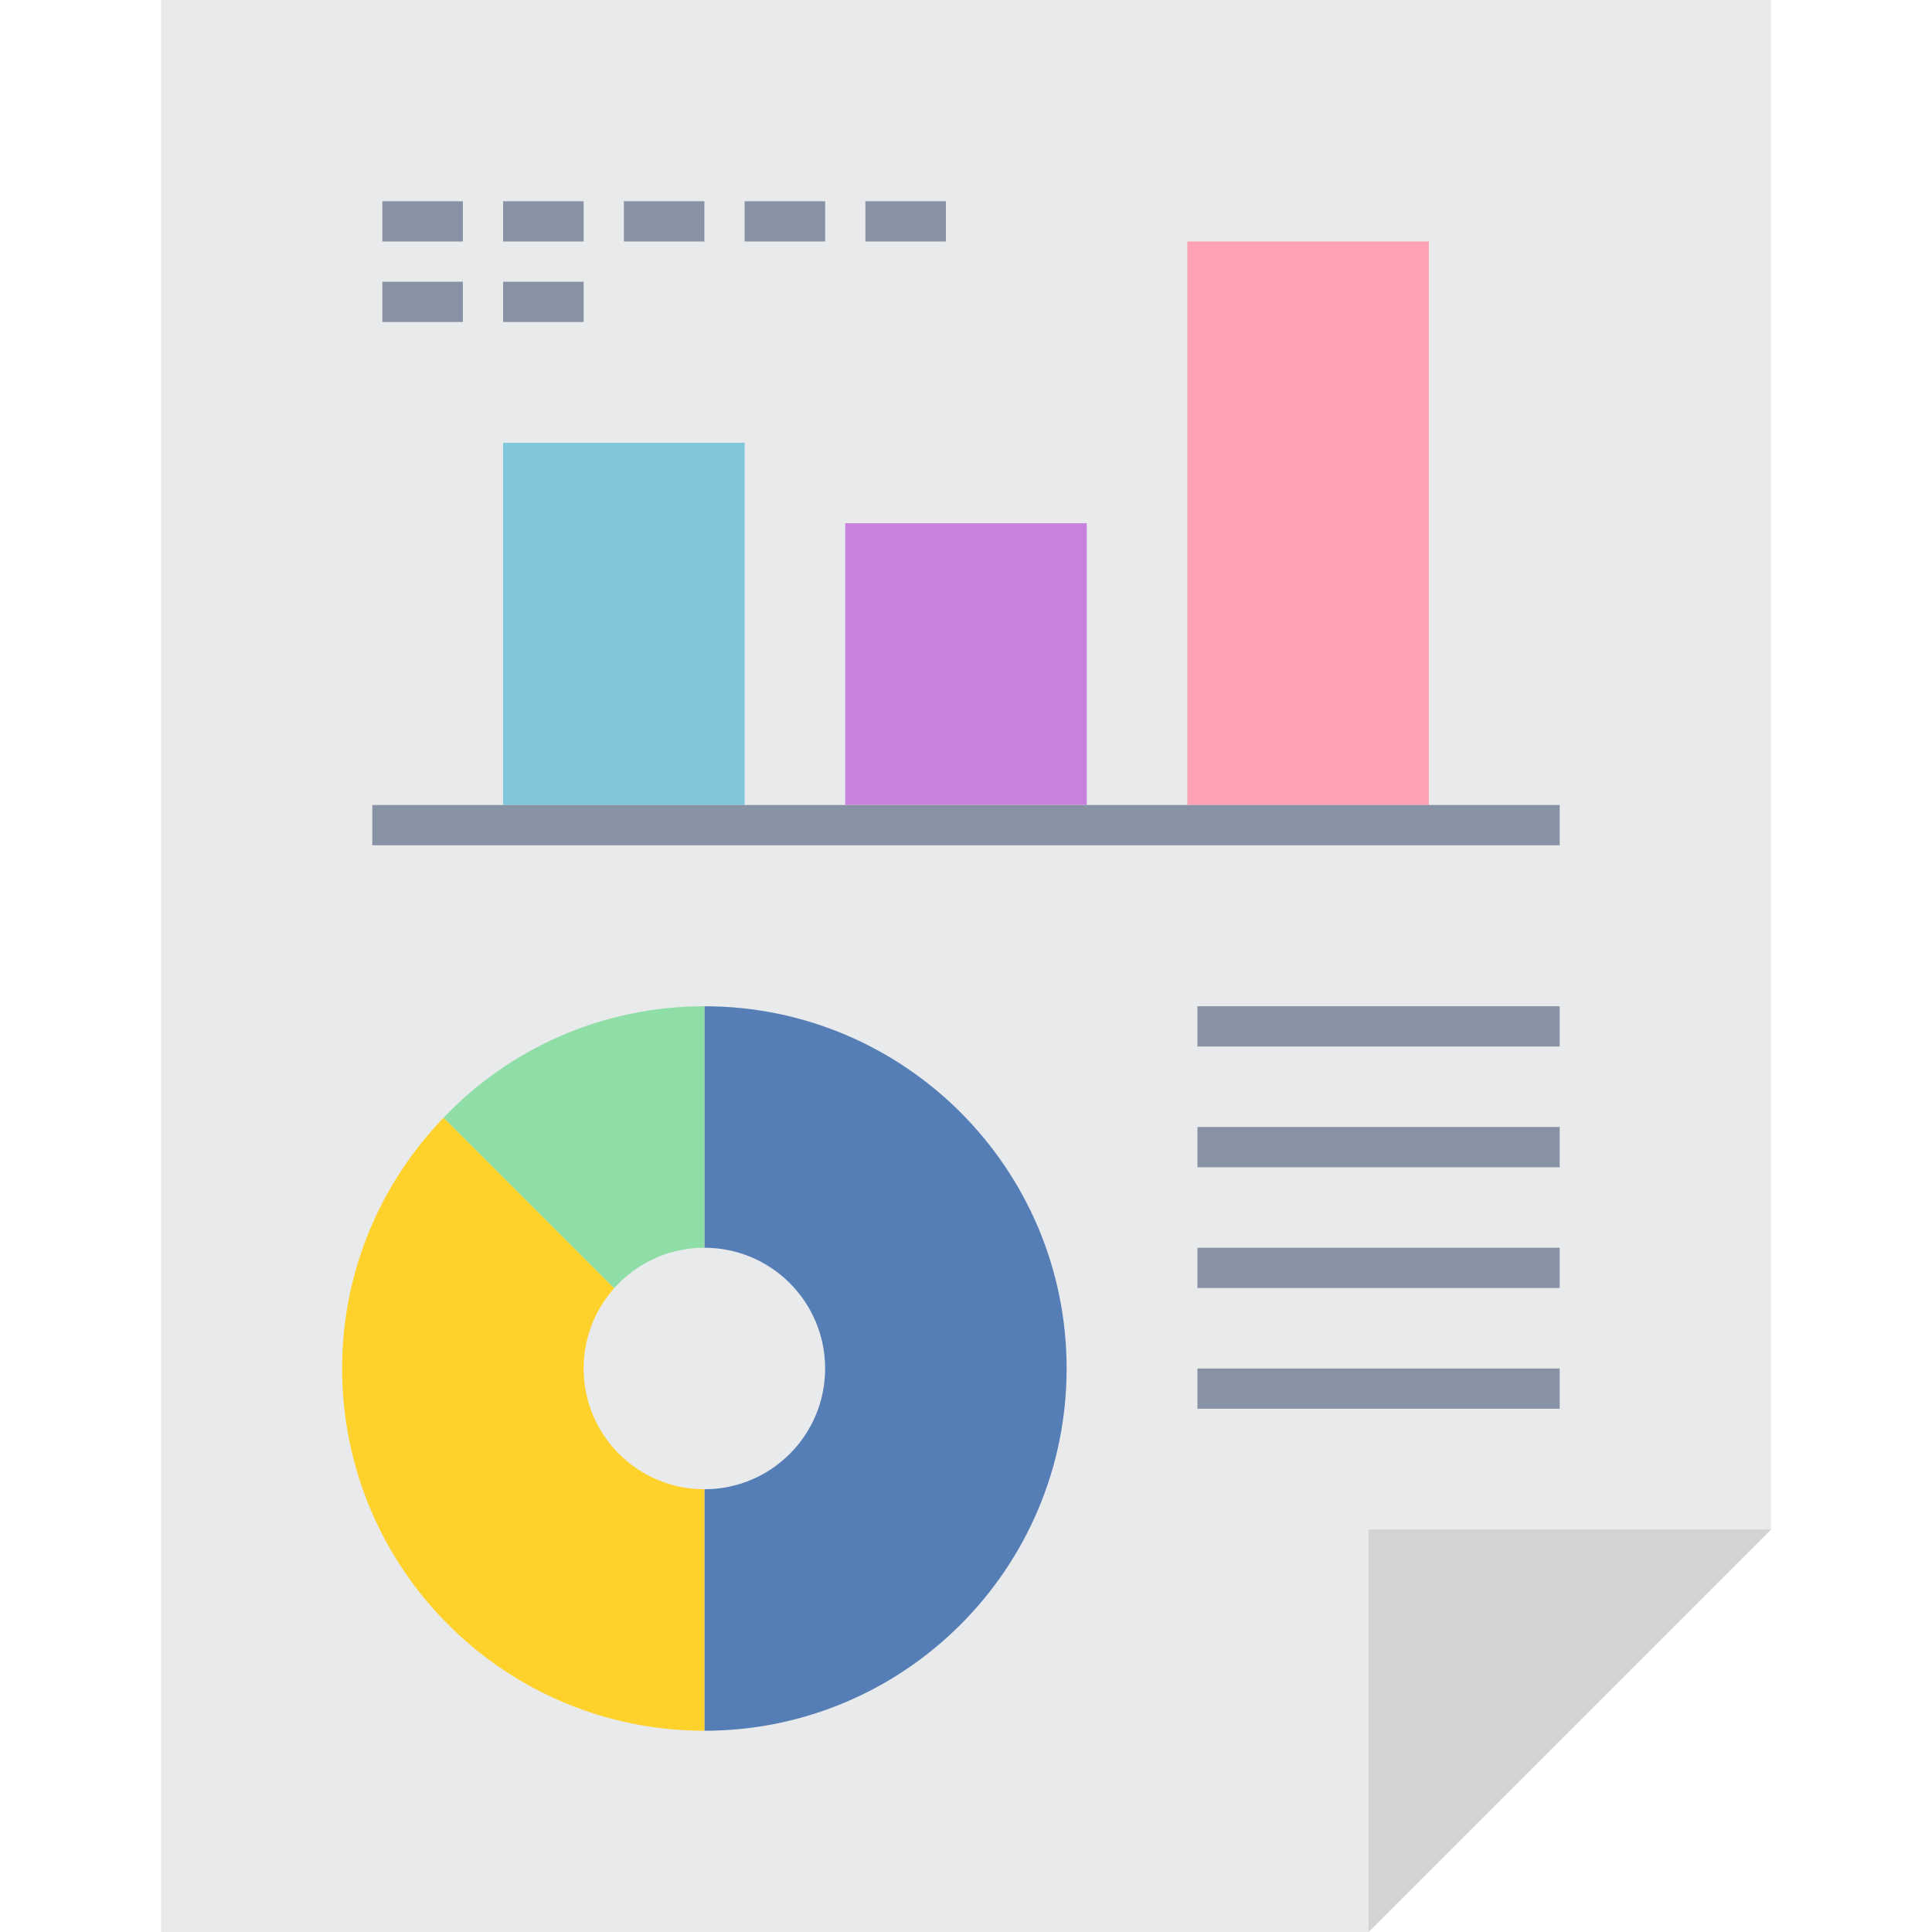 <?xml version="1.0" encoding="UTF-8"?><svg xmlns="http://www.w3.org/2000/svg" viewBox="0 0 48 48"><defs><style>.cls-1{fill:none;}.cls-2{fill:#e9eaeb;}.cls-3{fill:#ffa3b4;}.cls-4{fill:#ffd12b;}.cls-5{fill:#80c7dc;}.cls-6{fill:#8fdea8;}.cls-7{fill:#c881dc;}.cls-8{fill:#8792a5;}.cls-9{fill:#557eb6;}.cls-10{mix-blend-mode:multiply;opacity:.1;}.cls-11{isolation:isolate;}</style></defs><g class="cls-11"><g id="_レイヤー_2"><g id="layout"><g><rect class="cls-1" width="48" height="48"/><polygon class="cls-2" points="34 48 4 48 4 0 44 0 44 38 34 48"/><polygon class="cls-10" points="34 48 34 38 44 38 34 48"/><g><rect class="cls-5" x="12.5" y="11" width="6" height="9"/><rect class="cls-7" x="21" y="13" width="6" height="7"/><rect class="cls-3" x="29.5" y="6" width="6" height="14"/></g><rect class="cls-8" x="9.25" y="20" width="29.5" height="1"/><rect class="cls-8" x="29.75" y="25" width="9" height="1"/><g><rect class="cls-8" x="9.5" y="5" width="2" height="1"/><rect class="cls-8" x="12.5" y="5" width="2" height="1"/><rect class="cls-8" x="9.5" y="7" width="2" height="1"/><rect class="cls-8" x="12.5" y="7" width="2" height="1"/><rect class="cls-8" x="15.5" y="5" width="2" height="1"/><rect class="cls-8" x="18.5" y="5" width="2" height="1"/><rect class="cls-8" x="21.5" y="5" width="2" height="1"/></g><rect class="cls-8" x="29.75" y="28" width="9" height="1"/><rect class="cls-8" x="29.75" y="31" width="9" height="1"/><rect class="cls-8" x="29.75" y="34" width="9" height="1"/><g><path class="cls-9" d="m17.5,25v18c4.97,0,9-4.03,9-9s-4.03-9-9-9Z"/><path class="cls-6" d="m17.5,25c-2.55,0-4.85,1.06-6.48,2.77l6.48,6.48v-9.25Z"/><path class="cls-4" d="m11.02,27.77c-1.56,1.62-2.52,3.81-2.52,6.23,0,4.97,4.03,9,9,9v-8.75l-6.48-6.48Z"/></g><circle class="cls-2" cx="17.5" cy="34" r="3"/></g></g></g></g></svg>